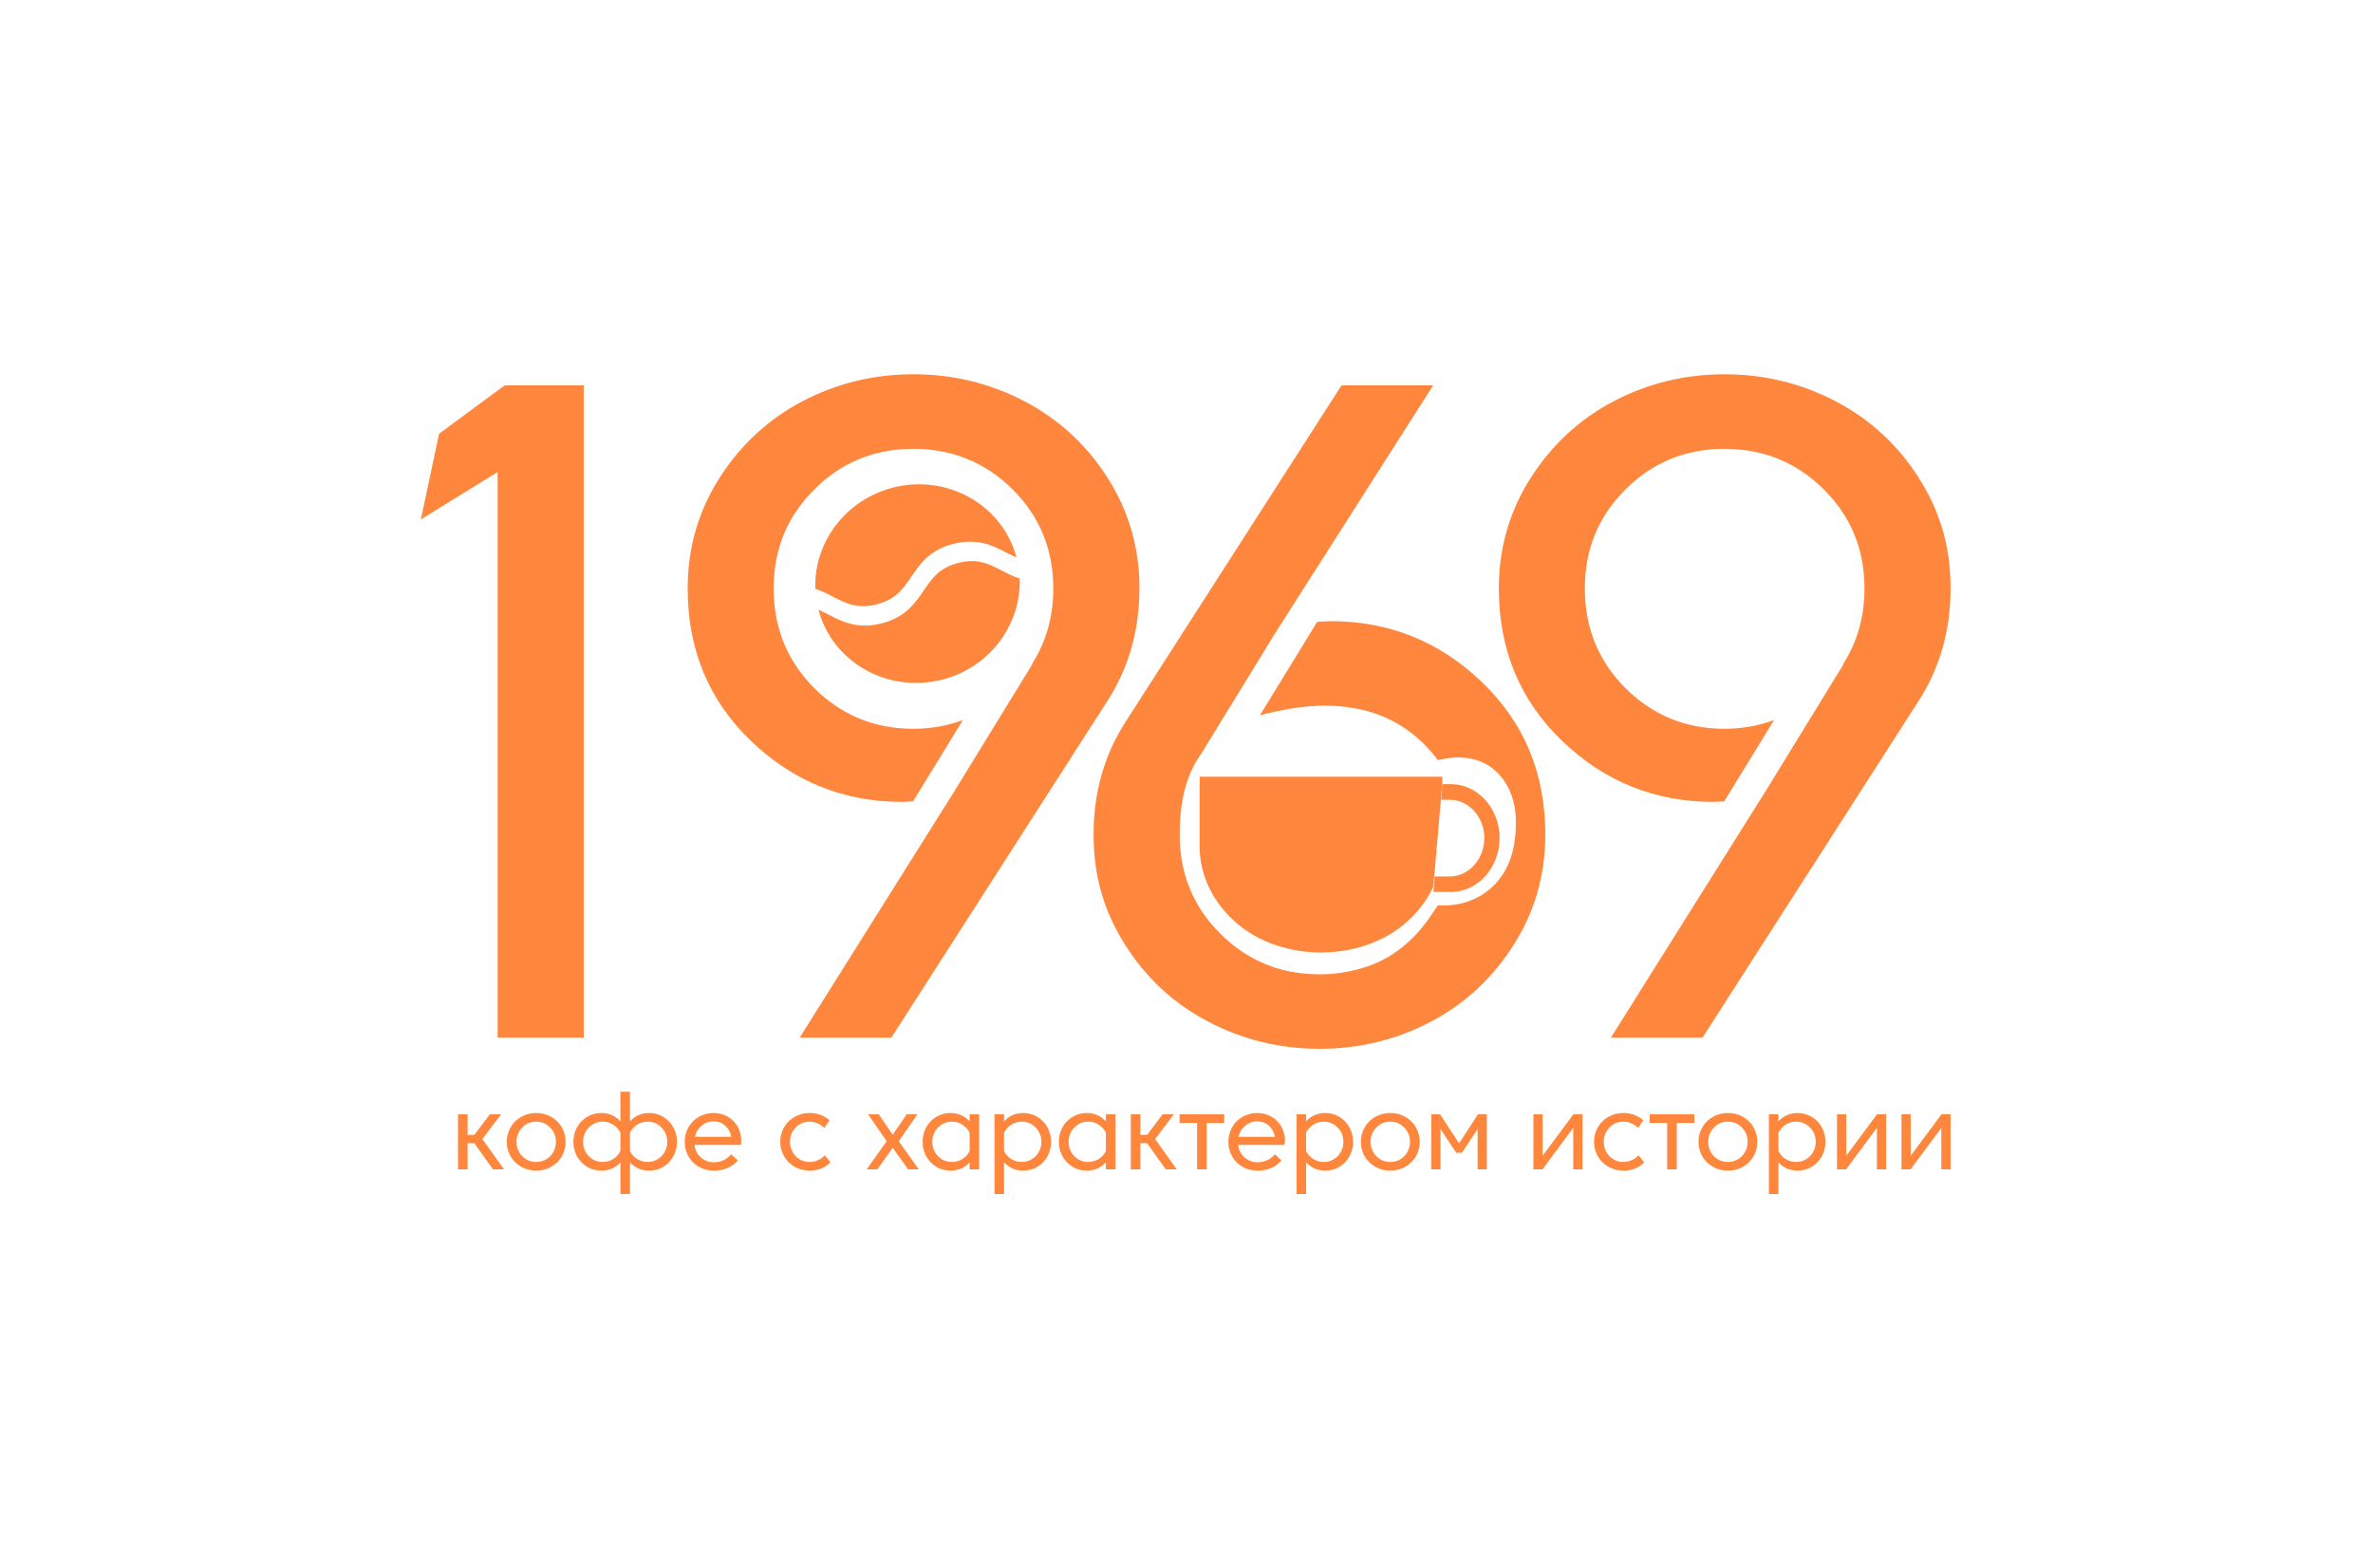 <?xml version="1.0" encoding="UTF-8"?> <svg xmlns="http://www.w3.org/2000/svg" width="1528" height="1010" viewBox="0 0 1528 1010" fill="none"><g clip-path="url(#clip0_211_19)"><path d="M317.426 753.001L305.415 736.154H301.085V753.001H294.928V717.526H301.085V730.778H305.483L315.396 717.526H322.703L310.592 733.449L324.53 753.001H317.426Z" fill="#FF863D"></path><path d="M336.236 744.475C338.694 746.986 341.705 748.241 345.269 748.241C348.833 748.241 351.832 746.986 354.268 744.475C356.727 741.941 357.956 738.87 357.956 735.264C357.956 731.657 356.727 728.598 354.268 726.087C351.832 723.553 348.833 722.286 345.269 722.286C341.705 722.286 338.694 723.553 336.236 726.087C333.8 728.598 332.582 731.657 332.582 735.264C332.582 738.87 333.8 741.941 336.236 744.475ZM335.559 719.204C338.469 717.538 341.705 716.705 345.269 716.705C348.833 716.705 352.069 717.538 354.979 719.204C357.888 720.871 360.155 723.119 361.779 725.95C363.403 728.781 364.215 731.885 364.215 735.264C364.215 738.642 363.403 741.747 361.779 744.577C360.155 747.408 357.888 749.657 354.979 751.323C352.069 752.989 348.833 753.823 345.269 753.823C341.705 753.823 338.469 752.989 335.559 751.323C332.65 749.657 330.383 747.408 328.759 744.577C327.135 741.747 326.323 738.642 326.323 735.264C326.323 731.885 327.135 728.781 328.759 725.95C330.383 723.119 332.65 720.871 335.559 719.204Z" fill="#FF863D"></path><path d="M388.153 748.241C390.611 748.241 392.844 747.602 394.852 746.324C396.882 745.045 398.426 743.345 399.487 741.222V729.408C398.426 727.262 396.882 725.539 394.852 724.238C392.844 722.937 390.611 722.286 388.153 722.286C384.589 722.286 381.578 723.553 379.12 726.087C376.684 728.598 375.466 731.657 375.466 735.264C375.466 738.87 376.684 741.941 379.12 744.475C381.578 746.986 384.589 748.241 388.153 748.241ZM405.644 748.412V768.889H399.487V748.412C396.261 752.019 392.145 753.823 387.138 753.823C383.755 753.823 380.676 752.978 377.902 751.289C375.15 749.577 373.008 747.317 371.474 744.509C369.963 741.678 369.207 738.596 369.207 735.264C369.207 731.931 369.963 728.86 371.474 726.053C373.008 723.222 375.15 720.962 377.902 719.273C380.676 717.561 383.755 716.705 387.138 716.705C392.123 716.705 396.239 718.508 399.487 722.115V703.008H405.644V722.115C408.892 718.508 413.008 716.705 417.992 716.705C421.376 716.705 424.443 717.561 427.195 719.273C429.969 720.962 432.111 723.222 433.623 726.053C435.156 728.86 435.923 731.931 435.923 735.264C435.923 738.596 435.156 741.678 433.623 744.509C432.111 747.317 429.969 749.577 427.195 751.289C424.443 752.978 421.376 753.823 417.992 753.823C412.985 753.823 408.869 752.019 405.644 748.412ZM416.977 748.241C420.541 748.241 423.541 746.986 425.977 744.475C428.435 741.941 429.664 738.87 429.664 735.264C429.664 731.657 428.435 728.598 425.977 726.087C423.541 723.553 420.541 722.286 416.977 722.286C414.519 722.286 412.275 722.937 410.245 724.238C408.238 725.539 406.704 727.262 405.644 729.408V741.222C406.704 743.345 408.238 745.045 410.245 746.324C412.275 747.602 414.519 748.241 416.977 748.241Z" fill="#FF863D"></path><path d="M447.194 737.215C447.532 740.434 448.874 743.116 451.22 745.262C453.588 747.385 456.441 748.447 459.779 748.447C464.064 748.447 467.752 746.735 470.842 743.31L475.071 747.283C473.221 749.406 471 751.026 468.406 752.145C465.812 753.263 462.993 753.823 459.948 753.823C457.151 753.823 454.558 753.343 452.167 752.385C449.776 751.403 447.758 750.079 446.111 748.412C444.487 746.746 443.213 744.783 442.288 742.523C441.363 740.24 440.901 737.82 440.901 735.264C440.901 732.73 441.363 730.321 442.288 728.039C443.235 725.756 444.521 723.781 446.145 722.115C447.791 720.448 449.765 719.136 452.065 718.177C454.366 717.195 456.824 716.705 459.441 716.705C462.846 716.705 465.914 717.504 468.643 719.101C471.394 720.699 473.526 722.857 475.037 725.573C476.548 728.267 477.304 731.235 477.304 734.476C477.304 735.389 477.202 736.302 476.999 737.215H447.194ZM459.441 722.081C456.554 722.081 453.983 723.028 451.727 724.923C449.472 726.817 448.039 729.191 447.431 732.045H470.842C470.368 729.146 469.083 726.76 466.985 724.888C464.888 723.016 462.373 722.081 459.441 722.081Z" fill="#FF863D"></path><path d="M521.364 753.823C517.801 753.823 514.564 752.989 511.655 751.323C508.745 749.657 506.479 747.408 504.855 744.577C503.231 741.747 502.419 738.642 502.419 735.264C502.419 731.885 503.231 728.781 504.855 725.95C506.479 723.119 508.745 720.871 511.655 719.204C514.564 717.538 517.801 716.705 521.364 716.705C526.259 716.705 530.51 718.268 534.119 721.396L530.905 726.292C527.928 723.621 524.748 722.286 521.364 722.286C517.801 722.286 514.79 723.553 512.331 726.087C509.896 728.598 508.678 731.657 508.678 735.264C508.678 738.87 509.896 741.941 512.331 744.475C514.79 746.986 517.801 748.241 521.364 748.241C525.018 748.241 528.277 746.815 531.142 743.961L534.762 748.515C531.153 752.054 526.687 753.823 521.364 753.823Z" fill="#FF863D"></path><path d="M564.919 753.001H558.052L570.941 734.887L558.931 717.526H565.799L574.832 730.675L583.865 717.526H590.733L578.723 734.887L591.612 753.001H584.745L574.832 739.099L564.919 753.001Z" fill="#FF863D"></path><path d="M613.013 748.241C615.472 748.241 617.705 747.602 619.712 746.324C621.742 745.045 623.287 743.345 624.347 741.222V729.408C623.287 727.262 621.742 725.539 619.712 724.238C617.705 722.937 615.472 722.286 613.013 722.286C609.45 722.286 606.439 723.553 603.98 726.087C601.544 728.598 600.327 731.657 600.327 735.264C600.327 738.87 601.544 741.941 603.98 744.475C606.439 746.986 609.45 748.241 613.013 748.241ZM611.998 716.705C616.983 716.705 621.099 718.508 624.347 722.115V717.526H630.504V753.001H624.347V748.412C621.122 752.019 617.005 753.823 611.998 753.823C608.615 753.823 605.537 752.978 602.762 751.289C600.011 749.577 597.868 747.317 596.334 744.509C594.823 741.678 594.068 738.596 594.068 735.264C594.068 731.931 594.823 728.86 596.334 726.053C597.868 723.222 600.011 720.962 602.762 719.273C605.537 717.561 608.615 716.705 611.998 716.705Z" fill="#FF863D"></path><path d="M657.87 748.241C661.433 748.241 664.433 746.986 666.869 744.475C669.327 741.941 670.556 738.87 670.556 735.264C670.556 731.657 669.327 728.598 666.869 726.087C664.433 723.553 661.433 722.286 657.87 722.286C655.411 722.286 653.167 722.937 651.137 724.238C649.13 725.539 647.596 727.262 646.536 729.408V741.222C647.596 743.345 649.13 745.045 651.137 746.324C653.167 747.602 655.411 748.241 657.87 748.241ZM658.885 716.705C662.268 716.705 665.335 717.561 668.087 719.273C670.861 720.962 673.004 723.222 674.515 726.053C676.048 728.86 676.815 731.931 676.815 735.264C676.815 738.596 676.048 741.678 674.515 744.509C673.004 747.317 670.861 749.577 668.087 751.289C665.335 752.978 662.268 753.823 658.885 753.823C653.878 753.823 649.761 752.019 646.536 748.412V768.889H640.379V717.526H646.536V722.115C649.784 718.508 653.9 716.705 658.885 716.705Z" fill="#FF863D"></path><path d="M700.764 748.241C703.222 748.241 705.455 747.602 707.462 746.324C709.492 745.045 711.037 743.345 712.097 741.222V729.408C711.037 727.262 709.492 725.539 707.462 724.238C705.455 722.937 703.222 722.286 700.764 722.286C697.2 722.286 694.189 723.553 691.731 726.087C689.295 728.598 688.077 731.657 688.077 735.264C688.077 738.87 689.295 741.941 691.731 744.475C694.189 746.986 697.2 748.241 700.764 748.241ZM699.749 716.705C704.733 716.705 708.849 718.508 712.097 722.115V717.526H718.255V753.001H712.097V748.412C708.872 752.019 704.756 753.823 699.749 753.823C696.366 753.823 693.287 752.978 690.513 751.289C687.761 749.577 685.619 747.317 684.085 744.509C682.574 741.678 681.818 738.596 681.818 735.264C681.818 731.931 682.574 728.86 684.085 726.053C685.619 723.222 687.761 720.962 690.513 719.273C693.287 717.561 696.366 716.705 699.749 716.705Z" fill="#FF863D"></path><path d="M750.627 753.001L738.617 736.154H734.287V753.001H728.129V717.526H734.287V730.778H738.685L748.597 717.526H755.905L743.793 733.449L757.732 753.001H750.627Z" fill="#FF863D"></path><path d="M770.835 723.108H759.535V717.526H788.292V723.108H776.992V753.001H770.835V723.108Z" fill="#FF863D"></path><path d="M797.27 737.215C797.608 740.434 798.95 743.116 801.296 745.262C803.664 747.385 806.517 748.447 809.855 748.447C814.141 748.447 817.828 746.735 820.918 743.31L825.147 747.283C823.298 749.406 821.076 751.026 818.482 752.145C815.889 753.263 813.07 753.823 810.025 753.823C807.228 753.823 804.634 753.343 802.243 752.385C799.853 751.403 797.834 750.079 796.188 748.412C794.564 746.746 793.289 744.783 792.365 742.523C791.44 740.24 790.978 737.82 790.978 735.264C790.978 732.73 791.44 730.321 792.365 728.039C793.312 725.756 794.597 723.781 796.221 722.115C797.868 720.448 799.841 719.136 802.142 718.177C804.442 717.195 806.901 716.705 809.517 716.705C812.923 716.705 815.99 717.504 818.719 719.101C821.471 720.699 823.602 722.857 825.113 725.573C826.625 728.267 827.38 731.235 827.38 734.476C827.38 735.389 827.279 736.302 827.076 737.215H797.27ZM809.517 722.081C806.63 722.081 804.059 723.028 801.804 724.923C799.548 726.817 798.116 729.191 797.507 732.045H820.918C820.445 729.146 819.159 726.76 817.062 724.888C814.964 723.016 812.449 722.081 809.517 722.081Z" fill="#FF863D"></path><path d="M852.335 748.241C855.898 748.241 858.898 746.986 861.334 744.475C863.792 741.941 865.021 738.87 865.021 735.264C865.021 731.657 863.792 728.598 861.334 726.087C858.898 723.553 855.898 722.286 852.335 722.286C849.876 722.286 847.632 722.937 845.602 724.238C843.595 725.539 842.061 727.262 841.001 729.408V741.222C842.061 743.345 843.595 745.045 845.602 746.324C847.632 747.602 849.876 748.241 852.335 748.241ZM853.35 716.705C856.733 716.705 859.8 717.561 862.552 719.273C865.326 720.962 867.469 723.222 868.98 726.053C870.513 728.86 871.28 731.931 871.28 735.264C871.28 738.596 870.513 741.678 868.98 744.509C867.469 747.317 865.326 749.577 862.552 751.289C859.8 752.978 856.733 753.823 853.35 753.823C848.343 753.823 844.226 752.019 841.001 748.412V768.889H834.844V717.526H841.001V722.115C844.249 718.508 848.365 716.705 853.35 716.705Z" fill="#FF863D"></path><path d="M886.196 744.475C888.654 746.986 891.665 748.241 895.229 748.241C898.792 748.241 901.792 746.986 904.228 744.475C906.686 741.941 907.915 738.87 907.915 735.264C907.915 731.657 906.686 728.598 904.228 726.087C901.792 723.553 898.792 722.286 895.229 722.286C891.665 722.286 888.654 723.553 886.196 726.087C883.76 728.598 882.542 731.657 882.542 735.264C882.542 738.87 883.76 741.941 886.196 744.475ZM885.519 719.204C888.429 717.538 891.665 716.705 895.229 716.705C898.792 716.705 902.029 717.538 904.938 719.204C907.848 720.871 910.115 723.119 911.738 725.95C913.362 728.781 914.174 731.885 914.174 735.264C914.174 738.642 913.362 741.747 911.738 744.577C910.115 747.408 907.848 749.657 904.938 751.323C902.029 752.989 898.792 753.823 895.229 753.823C891.665 753.823 888.429 752.989 885.519 751.323C882.61 749.657 880.343 747.408 878.719 744.577C877.095 741.747 876.283 738.642 876.283 735.264C876.283 731.885 877.095 728.781 878.719 725.95C880.343 723.119 882.61 720.871 885.519 719.204Z" fill="#FF863D"></path><path d="M927.287 717.526L939.5 736.222L951.713 717.526H957.397V753.001H951.442V727.08L941.361 742.283H937.639L927.557 727.08V753.001H921.603V717.526H927.287Z" fill="#FF863D"></path><path d="M1018.98 717.526V753.001H1013.03V726.292L993.203 753.001H987.35V717.526H993.304V744.235L1013.13 717.526H1018.98Z" fill="#FF863D"></path><path d="M1045.36 753.823C1041.79 753.823 1038.56 752.989 1035.65 751.323C1032.74 749.657 1030.47 747.408 1028.85 744.577C1027.22 741.747 1026.41 738.642 1026.41 735.264C1026.41 731.885 1027.22 728.781 1028.85 725.95C1030.47 723.119 1032.74 720.871 1035.65 719.204C1038.56 717.538 1041.79 716.705 1045.36 716.705C1050.25 716.705 1054.5 718.268 1058.11 721.396L1054.9 726.292C1051.92 723.621 1048.74 722.286 1045.36 722.286C1041.79 722.286 1038.78 723.553 1036.32 726.087C1033.89 728.598 1032.67 731.657 1032.67 735.264C1032.67 738.87 1033.89 741.941 1036.32 744.475C1038.78 746.986 1041.79 748.241 1045.36 748.241C1049.01 748.241 1052.27 746.815 1055.13 743.961L1058.75 748.515C1055.14 752.054 1050.68 753.823 1045.36 753.823Z" fill="#FF863D"></path><path d="M1073.53 723.108H1062.23V717.526H1090.99V723.108H1079.69V753.001H1073.53V723.108Z" fill="#FF863D"></path><path d="M1103.59 744.475C1106.05 746.986 1109.06 748.241 1112.62 748.241C1116.19 748.241 1119.19 746.986 1121.62 744.475C1124.08 741.941 1125.31 738.87 1125.31 735.264C1125.31 731.657 1124.08 728.598 1121.62 726.087C1119.19 723.553 1116.19 722.286 1112.62 722.286C1109.06 722.286 1106.05 723.553 1103.59 726.087C1101.15 728.598 1099.94 731.657 1099.94 735.264C1099.94 738.87 1101.15 741.941 1103.59 744.475ZM1102.91 719.204C1105.82 717.538 1109.06 716.705 1112.62 716.705C1116.19 716.705 1119.42 717.538 1122.33 719.204C1125.24 720.871 1127.51 723.119 1129.13 725.95C1130.76 728.781 1131.57 731.885 1131.57 735.264C1131.57 738.642 1130.76 741.747 1129.13 744.577C1127.51 747.408 1125.24 749.657 1122.33 751.323C1119.42 752.989 1116.19 753.823 1112.62 753.823C1109.06 753.823 1105.82 752.989 1102.91 751.323C1100 749.657 1097.74 747.408 1096.11 744.577C1094.49 741.747 1093.68 738.642 1093.68 735.264C1093.68 731.885 1094.49 728.781 1096.11 725.95C1097.74 723.119 1100 720.871 1102.91 719.204Z" fill="#FF863D"></path><path d="M1156.49 748.241C1160.05 748.241 1163.05 746.986 1165.49 744.475C1167.95 741.941 1169.17 738.87 1169.17 735.264C1169.17 731.657 1167.95 728.598 1165.49 726.087C1163.05 723.553 1160.05 722.286 1156.49 722.286C1154.03 722.286 1151.78 722.937 1149.76 724.238C1147.75 725.539 1146.21 727.262 1145.15 729.408V741.222C1146.21 743.345 1147.75 745.045 1149.76 746.324C1151.78 747.602 1154.03 748.241 1156.49 748.241ZM1157.5 716.705C1160.89 716.705 1163.95 717.561 1166.7 719.273C1169.48 720.962 1171.62 723.222 1173.13 726.053C1174.67 728.86 1175.43 731.931 1175.43 735.264C1175.43 738.596 1174.67 741.678 1173.13 744.509C1171.62 747.317 1169.48 749.577 1166.7 751.289C1163.95 752.978 1160.89 753.823 1157.5 753.823C1152.5 753.823 1148.38 752.019 1145.15 748.412V768.889H1139V717.526H1145.15V722.115C1148.4 718.508 1152.52 716.705 1157.5 716.705Z" fill="#FF863D"></path><path d="M1214.5 717.526V753.001H1208.55V726.292L1188.72 753.001H1182.87V717.526H1188.83V744.235L1208.65 717.526H1214.5Z" fill="#FF863D"></path><path d="M1256 717.526V753.001H1250.05V726.292L1230.22 753.001H1224.37V717.526H1230.32V744.235L1250.15 717.526H1256Z" fill="#FF863D"></path><path d="M606.55 437.717C637.303 429.853 657.647 402.151 656.576 372.542C652.353 371.172 648.605 369.266 644.977 367.359C636.649 363.07 629.451 359.317 617.079 362.474C604.706 365.632 600.185 372.364 594.891 380.108C589.359 388.27 583.113 397.504 567.647 401.436C552.122 405.368 542.248 400.304 533.503 395.777C531.302 394.645 529.161 393.572 527.02 392.619C535.942 426.398 571.454 446.594 606.55 437.658V437.717Z" fill="#FF863D"></path><path d="M564.495 389.163C576.868 386.005 581.388 379.273 586.683 371.528C592.215 363.367 598.46 354.133 613.926 350.201C629.392 346.269 639.326 351.333 648.07 355.86C650.271 356.992 652.353 358.064 654.554 359.018C645.631 325.239 610.119 305.043 575.024 313.979C544.27 321.843 523.927 349.545 524.997 379.154C529.221 380.524 532.968 382.431 536.597 384.337C544.925 388.626 552.122 392.32 564.495 389.163Z" fill="#FF863D"></path><path d="M282.718 279.306L271 334.473L320.431 303.97V668.152H375.871V248.148H324.952L282.718 279.306Z" fill="#FF863D"></path><path d="M733.729 378.976C733.729 353.001 726.947 329.29 713.326 307.903C699.763 286.515 681.858 270.013 659.671 258.396C637.543 246.838 613.63 241 588.111 241C562.592 241 538.739 246.838 516.67 258.396C494.602 270.013 476.816 286.515 463.194 307.903C449.572 329.29 442.791 353.001 442.791 378.976C442.791 418.355 456.413 451.121 483.657 477.215C510.901 503.308 543.319 516.355 580.854 516.355C583.293 516.355 585.613 516.117 587.933 515.998L619.995 463.691C610.12 467.325 599.473 469.291 588.052 469.291C563.068 469.291 541.832 460.534 524.403 443.197C506.975 425.801 498.171 404.354 498.171 378.976C498.171 353.597 506.915 332.507 524.403 315.111C541.892 297.656 563.128 289.017 588.052 289.017C612.976 289.017 634.509 297.715 651.997 315.111C669.486 332.507 678.23 353.775 678.23 378.976C678.23 397.265 673.59 413.41 664.489 427.589L664.727 427.708L614.76 509.147L514.945 668.152H573.954L712.969 451.538C726.769 430.15 733.669 405.963 733.669 378.916L733.729 378.976Z" fill="#FF863D"></path><path d="M1235.66 307.903C1222.09 286.515 1204.19 270.013 1182 258.396C1159.87 246.838 1135.96 241 1110.44 241C1084.92 241 1061.07 246.838 1039 258.396C1016.93 270.013 999.146 286.515 985.524 307.903C971.902 329.29 965.121 353.001 965.121 378.976C965.121 418.355 978.743 451.121 1005.99 477.215C1033.23 503.308 1065.65 516.355 1103.18 516.355C1105.62 516.355 1107.94 516.117 1110.26 515.998L1142.32 463.691C1132.45 467.325 1121.8 469.291 1110.38 469.291C1085.4 469.291 1064.16 460.534 1046.73 443.197C1029.3 425.801 1020.5 404.354 1020.5 378.976C1020.5 353.597 1029.25 332.507 1046.73 315.111C1064.22 297.656 1085.46 289.017 1110.38 289.017C1135.31 289.017 1156.84 297.715 1174.33 315.111C1191.82 332.507 1200.56 353.775 1200.56 378.976C1200.56 397.265 1195.92 413.41 1186.82 427.589L1187.06 427.708L1137.09 509.147L1037.28 668.152H1096.28L1235.3 451.538C1249.1 430.15 1256 405.963 1256 378.916C1256 351.869 1249.22 329.23 1235.6 307.843L1235.66 307.903Z" fill="#FF863D"></path><path d="M772.453 545.189C772.453 551.325 773.464 564.551 782.446 578.611C786.075 584.27 794.403 595.47 809.69 603.572C834.257 616.619 866.974 616.619 891.541 603.572C906.828 595.47 915.156 584.27 918.784 578.611C920.45 575.989 921.818 573.368 922.948 570.866L928.718 504.619V500.15H772.453V545.189Z" fill="#FF863D"></path><path d="M856.979 400.005C853.886 400.005 850.971 400.243 848.116 400.482L811.236 460.652C813.556 459.997 817.065 459.044 821.467 458.15C834.91 455.41 868.281 448.558 898.499 465.239C905.221 468.933 915.869 476.082 925.862 489.486C927.944 489.248 951.619 481.623 966.787 500.448C977.494 513.733 976.364 529.938 975.769 537.266C973.152 571.104 948.347 584.568 925.862 582.96L920.925 590.287C912.181 603.155 900.403 613.938 886.126 620.134C886.007 620.134 885.888 620.253 885.71 620.313C882.617 621.624 868.817 627.402 849.782 627.402C824.62 627.402 803.324 618.704 785.836 601.309C768.348 583.913 759.603 562.585 759.603 537.385C759.603 518.261 763.053 499.614 773.404 485.495C789.167 459.818 804.871 434.141 820.634 408.465L922.828 248.148H863.82L724.805 464.763C711.005 486.21 704.164 510.338 704.164 537.385C704.164 564.432 710.945 587.07 724.508 608.458C738.07 629.905 755.975 646.407 778.163 657.964C800.35 669.581 824.203 675.36 849.722 675.36C875.241 675.36 899.094 669.581 921.222 657.964C943.231 646.407 961.077 629.905 974.639 608.458C988.261 587.07 995.042 563.419 995.042 537.385C995.042 498.006 981.42 465.239 954.117 439.146C926.873 413.052 894.514 400.005 856.979 400.005Z" fill="#FF863D"></path><path d="M932.942 564.372H923.841L923.008 574.38H934.131C951.501 574.38 965.599 558.831 965.599 539.648C965.599 520.465 951.501 504.916 934.131 504.916H928.837L928.004 514.984H933.001C941.091 514.805 948.646 519.512 952.69 527.197C956.795 534.882 956.795 544.474 952.69 552.159C948.586 559.844 941.091 564.551 933.001 564.372H932.942Z" fill="#FF863D"></path></g><defs><clipPath id="clip0_211_19"><rect width="985" height="555" fill="white" transform="translate(271 241)"></rect></clipPath></defs></svg> 